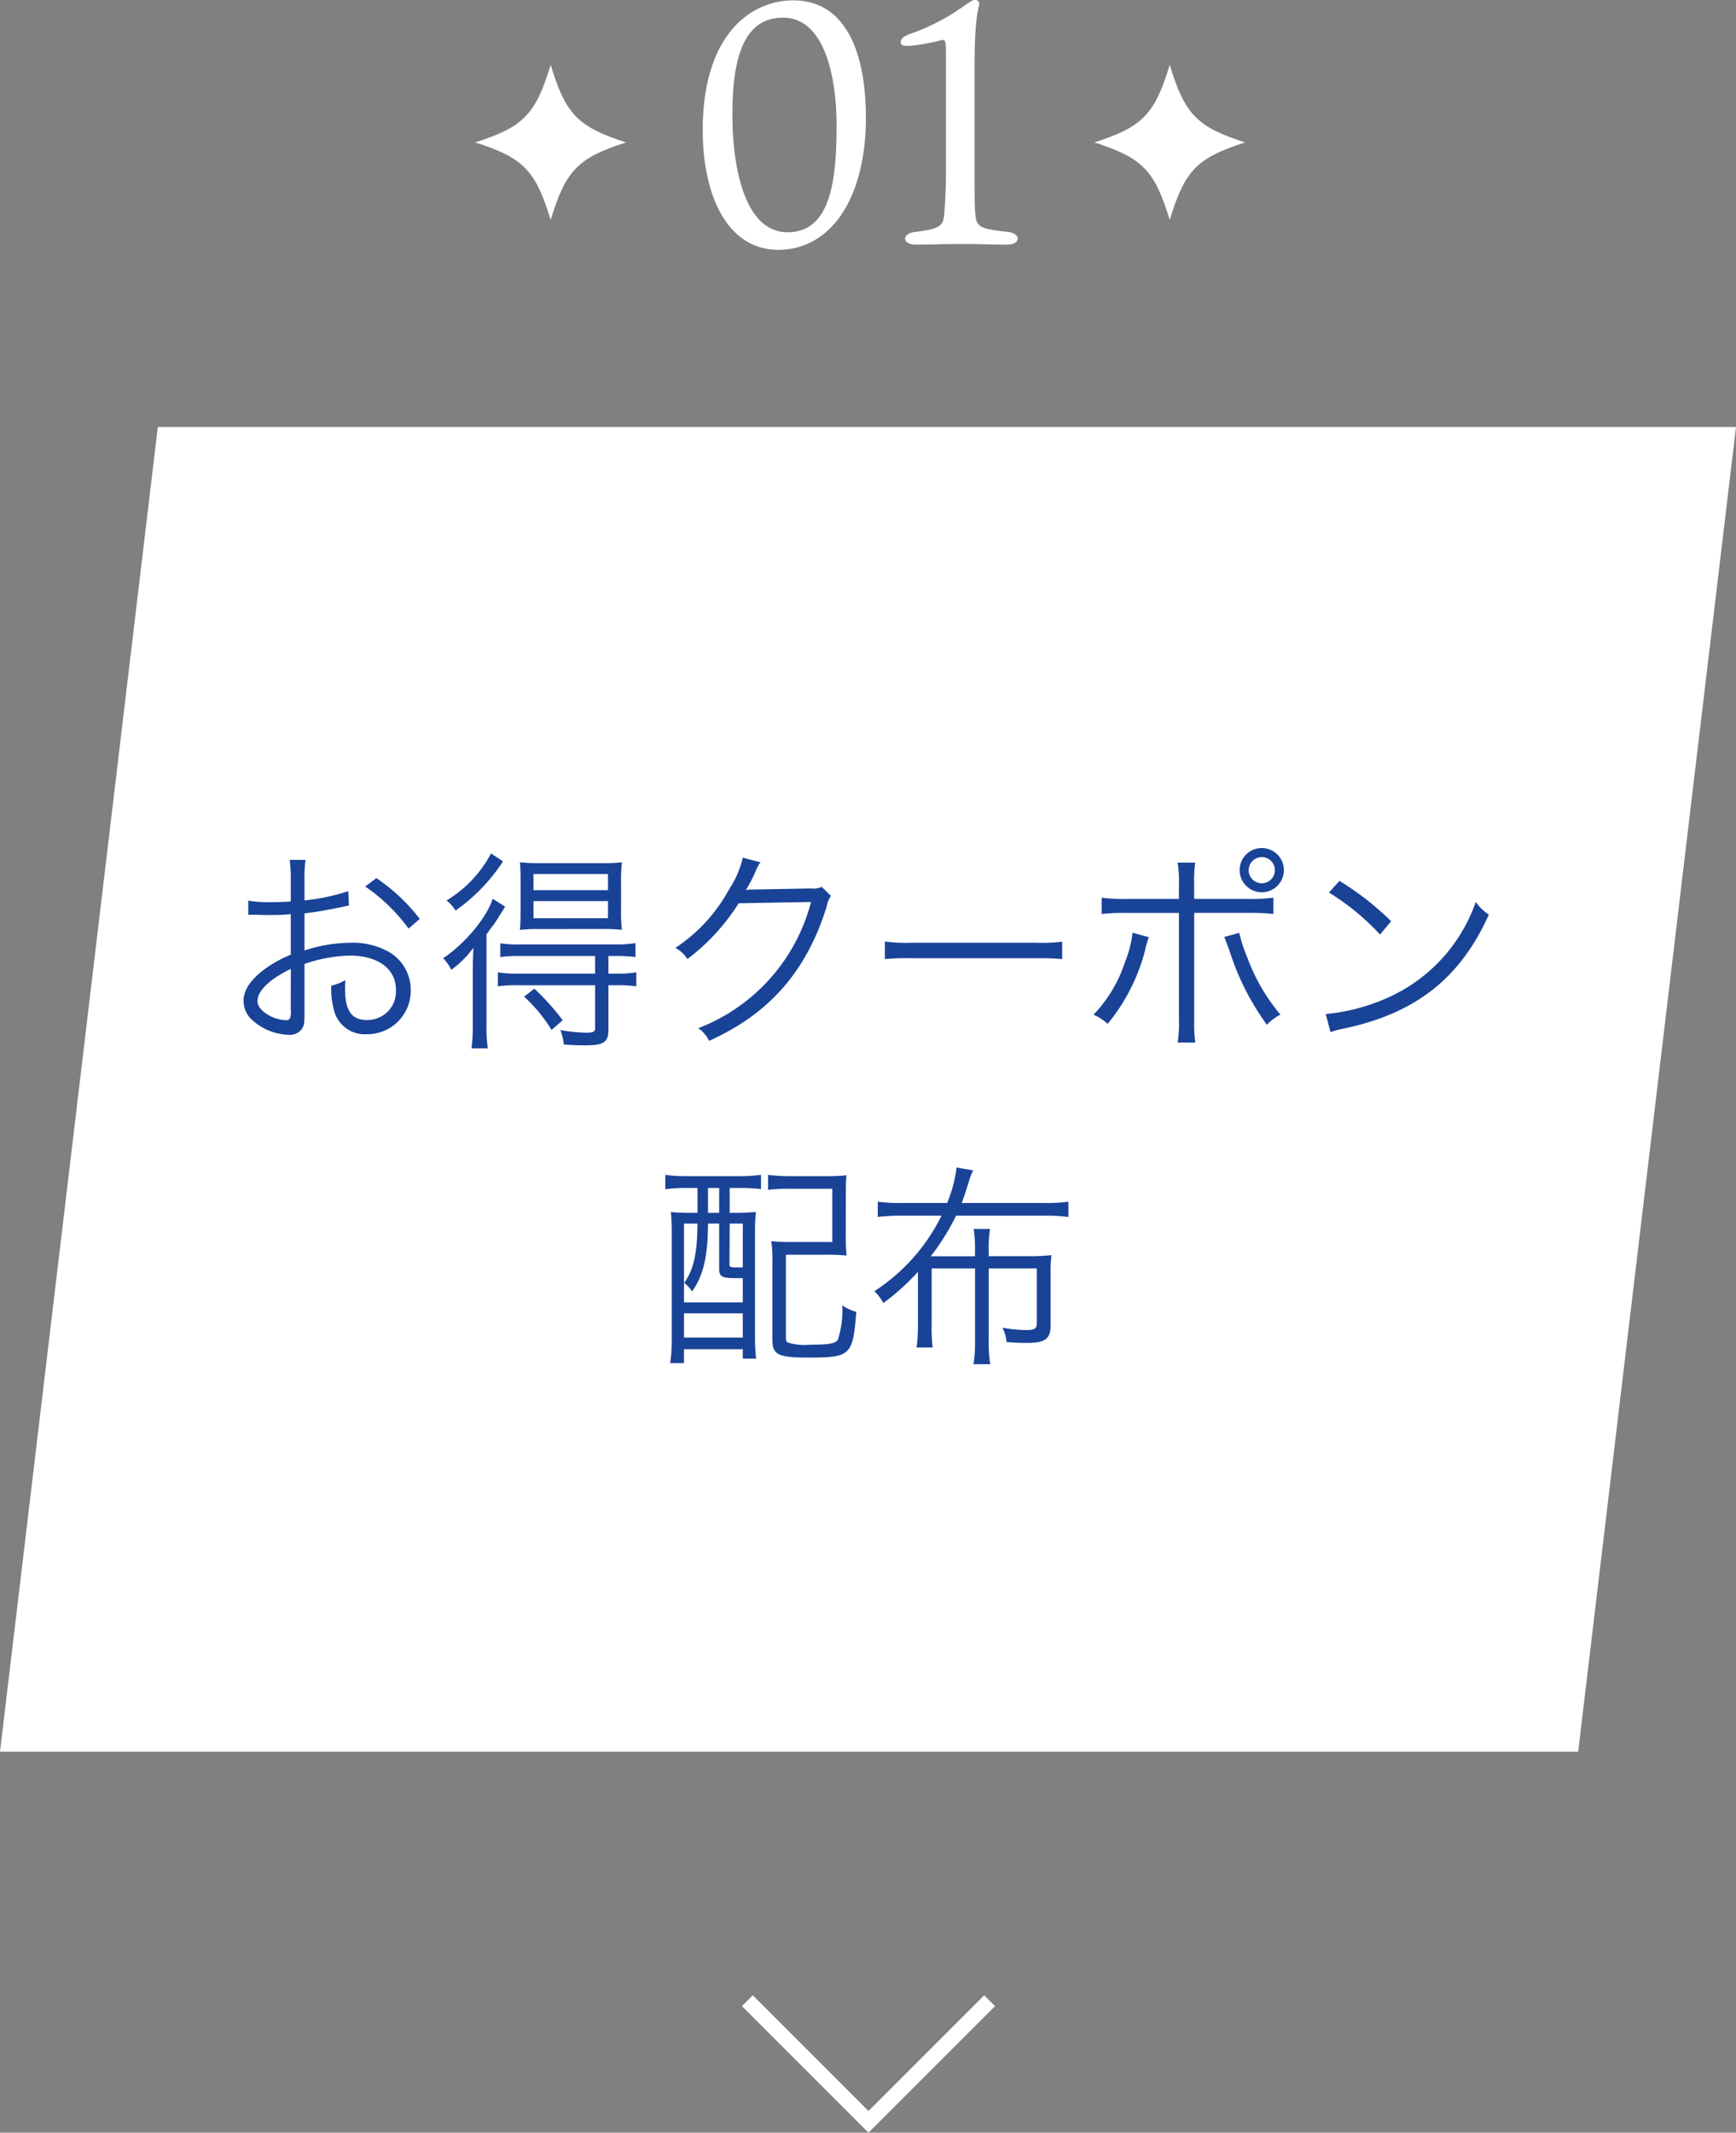 <svg xmlns="http://www.w3.org/2000/svg" width="226.471" height="278.157" viewBox="0 0 226.471 278.157">
  <rect x="0" y="0" width="226.471" height="278.157" fill="#808080" stroke="none"/>
  <g id="btn01_sp" transform="translate(-34 -1282.312)">
    <path id="パス_2251" data-name="パス 2251" d="M10.588,0H216.471L195.882,172.773H-10Z" transform="translate(44 1338)" fill="#fff"/>
    <path id="パス_2517" data-name="パス 2517" d="M-67.564-18.452a27.664,27.664,0,0,1-5.712,1.2v-2.688a16.014,16.014,0,0,1,.14-2.6h-2.072a18.6,18.6,0,0,1,.14,2.66v2.772c-.868.056-1.848.084-2.66.084a15.592,15.592,0,0,1-2.884-.2v1.848h1.148c.336.028,1.036.028,1.428.028.84,0,1.372,0,1.848-.028l.84-.056.28-.028v5.292a15.454,15.454,0,0,0-3.948,2.3C-80.528-6.58-81.228-5.4-81.228-4.144A3.377,3.377,0,0,0-79.94-1.512,7.4,7.4,0,0,0-75.32.28a1.9,1.9,0,0,0,1.764-.868c.252-.448.28-.672.28-2.3V-8.96a18.892,18.892,0,0,1,5.936-1.092c3.668,0,5.992,1.736,5.992,4.452A3.717,3.717,0,0,1-65.1-1.652c-2.044,0-2.884-1.2-2.884-4.116a8.105,8.105,0,0,1,.056-1.092,6.88,6.88,0,0,1-1.848.728,10.217,10.217,0,0,0,.336,3.164A4.13,4.13,0,0,0-65.128.2a5.667,5.667,0,0,0,5.712-5.8A5.725,5.725,0,0,0-62.3-10.556a9.756,9.756,0,0,0-4.956-1.176,19.837,19.837,0,0,0-6.02,1.008v-4.844c1.344-.14,2.6-.364,4.956-.84.448-.084.476-.112.84-.168ZM-75.068-3a2.9,2.9,0,0,1-.056.98c-.056.252-.224.392-.56.392a4.871,4.871,0,0,1-2.52-.812c-.812-.532-1.2-1.092-1.2-1.68,0-1.344,1.568-2.856,4.34-4.2ZM-58.24-14.84A24.142,24.142,0,0,0-63.9-20.16l-1.456,1.092A23.383,23.383,0,0,1-59.7-13.58ZM-35.364-10v2.3H-45.472a15.533,15.533,0,0,1-2.576-.168v1.82a17.609,17.609,0,0,1,2.576-.14h10.108V-.672c0,.588-.168.672-1.4.672A24.579,24.579,0,0,1-39.9-.336a6.577,6.577,0,0,1,.448,1.876c1.036.084,1.9.112,2.8.112,2.408,0,3.024-.42,3.024-2.016V-6.188h1.064a17.15,17.15,0,0,1,2.576.14v-1.82a15.768,15.768,0,0,1-2.576.168h-1.064V-10h.952a17.844,17.844,0,0,1,2.576.14v-1.82a15.447,15.447,0,0,1-2.6.168H-45.136a15.6,15.6,0,0,1-2.6-.14v1.792A17.609,17.609,0,0,1-45.164-10ZM-48.944-23.38a15.633,15.633,0,0,1-5.8,6.132,5.231,5.231,0,0,1,1.176,1.316,23.456,23.456,0,0,0,6.188-6.412Zm14.476,9.856a21.61,21.61,0,0,1,2.6.112,20.175,20.175,0,0,1-.112-2.6v-3.612a20.454,20.454,0,0,1,.112-2.6,20.835,20.835,0,0,1-2.688.112h-7.9a21.912,21.912,0,0,1-2.716-.112c.056.672.084,1.176.084,2.548v3.64c0,1.4-.028,1.932-.084,2.632a20.673,20.673,0,0,1,2.632-.112ZM-43.4-20.692h9.716v2.1H-43.4Zm0,3.528h9.716v2.24H-43.4Zm3.808,15.54a31.473,31.473,0,0,0-3.7-4.116L-44.632-4.7a19.757,19.757,0,0,1,3.584,4.34Zm-11.732.588a21.634,21.634,0,0,1-.168,3.08h2.128a18.863,18.863,0,0,1-.168-3.136v-11.76c.112-.14.224-.28.336-.448l.364-.5a8.575,8.575,0,0,0,.588-.812c.392-.616.672-1.092.868-1.372a4.2,4.2,0,0,1,.28-.448l-1.624-1.036c-.812,2.492-3.64,5.88-6.468,7.756A6.082,6.082,0,0,1-54.124-8.2a12.769,12.769,0,0,0,2.884-2.884c-.056,1.26-.084,2.128-.084,3.248ZM-16.1-22.82a12.45,12.45,0,0,1-1.764,4.088,21.377,21.377,0,0,1-7.028,7.672A4.163,4.163,0,0,1-23.324-9.6a27.53,27.53,0,0,0,6.692-7.28l9.436-.168A24.131,24.131,0,0,1-21.9-.588a4.222,4.222,0,0,1,1.4,1.652C-12.628-2.464-7.784-8.008-5.152-16.464a3.279,3.279,0,0,1,.56-1.372l-1.2-1.176a2.751,2.751,0,0,1-1.456.2l-7.5.14h-.308a3,3,0,0,0-.644.084,20.646,20.646,0,0,0,1.288-2.492,4.855,4.855,0,0,1,.616-1.148ZM2.436-9.6a30.588,30.588,0,0,1,3.472-.112h16.24a32.031,32.031,0,0,1,3.416.112v-2.268a22.084,22.084,0,0,1-3.388.14H5.908A19.807,19.807,0,0,1,2.436-11.9Zm38.36-7.84H33.964a20.173,20.173,0,0,1-3.248-.168v2.128a25.29,25.29,0,0,1,3.22-.14H40.8V-1.652a15.445,15.445,0,0,1-.168,2.94h2.3a18.821,18.821,0,0,1-.14-2.968V-15.624H49.9a25.29,25.29,0,0,1,3.22.14v-2.128a20.352,20.352,0,0,1-3.276.168H42.784v-1.82a17.364,17.364,0,0,1,.14-2.912h-2.3A14.455,14.455,0,0,1,40.8-19.32Zm-6.048,4.4a14.3,14.3,0,0,1-.98,3.808,17.865,17.865,0,0,1-4.116,6.888,6.208,6.208,0,0,1,1.848,1.2,25.006,25.006,0,0,0,4.9-9.66,4.877,4.877,0,0,1,.14-.616l.168-.56a3.35,3.35,0,0,1,.168-.476Zm11.956.56c.2.448.42,1.064.7,1.82a33.582,33.582,0,0,0,4.872,9.632A6.051,6.051,0,0,1,54.04-2.352a24.879,24.879,0,0,1-4.34-7.5,19.992,19.992,0,0,1-1.036-3.164ZM51.66-24.08a2.869,2.869,0,0,0-2.94,2.856A2.886,2.886,0,0,0,51.6-18.312,2.88,2.88,0,0,0,54.488-21.2,2.887,2.887,0,0,0,51.66-24.08ZM51.576-22.9A1.7,1.7,0,0,1,53.312-21.2,1.7,1.7,0,0,1,51.6-19.488,1.7,1.7,0,0,1,49.9-21.2,1.709,1.709,0,0,1,51.576-22.9Zm8.792,4.62A31.607,31.607,0,0,1,67.032-12.8l1.456-1.736A37.971,37.971,0,0,0,61.74-19.8Zm.2,18.2a14.711,14.711,0,0,1,1.68-.448C71.652-2.492,77.5-7.084,81.228-15.4a6.335,6.335,0,0,1-1.708-1.652A21.322,21.322,0,0,1,68.1-4.592a25.239,25.239,0,0,1-8.148,2.156ZM-22.008,20.252V23.5h-.672a25.038,25.038,0,0,1-2.8-.112,26.923,26.923,0,0,1,.112,2.828V39.628a20.888,20.888,0,0,1-.2,3.472h1.792V41.28H-16.1v1.232h1.736a25.982,25.982,0,0,1-.14-2.884v-13.5a25.893,25.893,0,0,1,.112-2.744,28.718,28.718,0,0,1-3,.112h-.42V20.252h1.288a24.694,24.694,0,0,1,2.8.14V18.544a21.2,21.2,0,0,1-2.912.168H-23.38a20.18,20.18,0,0,1-2.828-.168V20.42a19.058,19.058,0,0,1,2.772-.168Zm1.372,0h1.456V23.5h-1.456ZM-22.008,24.9c-.028,3.864-.5,6.02-1.736,7.728a4.884,4.884,0,0,1,1.036,1.12c1.456-2.072,2.044-4.48,2.072-8.848h1.456v5.88c0,1.036.336,1.232,2.156,1.232h.924v3.164h-7.672V24.9Zm4.2,0H-16.1v5.712h-.644c-.98,0-1.092-.028-1.092-.42Zm-5.964,11.7H-16.1v3.164h-7.672ZM-2.66,21.344c0-1.54.028-2.044.084-2.744a23.583,23.583,0,0,1-2.66.112H-9.912a21.05,21.05,0,0,1-2.884-.168V20.5a18.953,18.953,0,0,1,2.856-.14h5.516v6.944H-9.66a26.012,26.012,0,0,1-2.716-.112,17.8,17.8,0,0,1,.14,2.716V40.02c0,1.988.7,2.352,4.7,2.352,5.516,0,5.8-.28,6.244-5.964a5.553,5.553,0,0,1-1.82-.84,12.9,12.9,0,0,1-.56,4.424c-.28.532-1.092.7-3.612.7a7.552,7.552,0,0,1-2.94-.28c-.2-.112-.252-.252-.252-.756V28.96h5.208a24.348,24.348,0,0,1,2.716.112,21.609,21.609,0,0,1-.112-2.6Zm15.12.868c.28-.728.476-1.316.952-2.856a9.309,9.309,0,0,1,.532-1.4l-2.156-.364a16.993,16.993,0,0,1-1.232,4.62H4.7a21.03,21.03,0,0,1-3.192-.168v1.988A25.528,25.528,0,0,1,4.7,23.864H9.828A24.821,24.821,0,0,1,1.064,33.72,6.094,6.094,0,0,1,2.24,35.26,30.534,30.534,0,0,0,6.748,31.2v6.86a22.845,22.845,0,0,1-.168,3h2.1a19.688,19.688,0,0,1-.14-3V30.752H14.2V40.02a18.578,18.578,0,0,1-.2,3.22h2.184a17.8,17.8,0,0,1-.2-3.192v-9.3H22.26v7.112c0,.756-.28.924-1.428.924a17.435,17.435,0,0,1-3.052-.308,5.27,5.27,0,0,1,.532,1.876c1.316.084,1.68.112,2.632.112,2.408,0,3.108-.532,3.108-2.268V31.312a18.5,18.5,0,0,1,.112-2.3,25.649,25.649,0,0,1-2.6.14H15.988V28.6a15.588,15.588,0,0,1,.168-3H14.028a19.064,19.064,0,0,1,.168,3v.56H8.428a30.852,30.852,0,0,0,3.3-5.292H23.24a21.448,21.448,0,0,1,3.136.168V22.044a20.674,20.674,0,0,1-3.136.168Z" transform="translate(147 1417)" fill="#194397"/>
    <path id="パス_1657" data-name="パス 1657" d="M15.8,0,0,15.8,15.8,31.6" transform="translate(131.5 1559.054) rotate(-90)" fill="none" stroke="#fff" stroke-width="2"/>
    <g id="グループ_1521" data-name="グループ 1521" transform="translate(-1357.807 1263.13)">
      <path id="パス_2243" data-name="パス 2243" d="M9.837,0C7.878,6.469,6.29,8.1,0,10.117c6.29,2.014,7.878,3.648,9.837,10.117,1.959-6.469,3.547-8.1,9.837-10.117C13.384,8.1,11.8,6.469,9.837,0" transform="translate(1534.567 27.639)" fill="#fff"/>
      <path id="パス_2518" data-name="パス 2518" d="M-7.672-31.77c-5.715,0-11.835,4.635-11.835,16.92,0,8.73,3.33,15.615,9.855,15.615,6.84,0,11.43-6.705,11.43-17.235C1.778-25.56-1.192-31.77-7.672-31.77Zm5.625,16.245c0,6.975-.675,14-6.39,14-5.67,0-7.2-8.64-7.2-15.345,0-7.425,1.485-12.645,6.615-12.645C-3.532-29.52-2.047-21.555-2.047-15.525ZM16.043-4.05c-.09-.9-.09-3.42-.09-5.76V-23.04c0-5.49.36-7.155.585-8.055a.54.54,0,0,0-.63-.72c-.4.045-.99.585-2.79,1.755a28.934,28.934,0,0,1-5.535,2.655c-.63.225-1.26.54-1.26,1.08,0,.585.72.54,2.025.4a34.246,34.246,0,0,0,3.375-.675c.405-.09.5.225.5,1.755V-9.81c0,2.97-.135,4.815-.225,5.94-.135,1.44-.45,1.89-3.735,2.3C6.413-1.4,6.458.09,8.3.09,9.968.09,11.948,0,14.333,0c2.43,0,4.05.09,5.85.09,1.845,0,1.845-1.485.09-1.665C16.493-1.98,16.178-2.25,16.043-4.05Z" transform="translate(1502.989 51)" fill="#fff"/>
      <path id="パス_2243-2" data-name="パス 2243" d="M9.837,0C7.878,6.469,6.29,8.1,0,10.117c6.29,2.014,7.878,3.648,9.837,10.117,1.959-6.469,3.547-8.1,9.837-10.117C13.384,8.1,11.8,6.469,9.837,0" transform="translate(1453.807 27.639)" fill="#fff"/>
    </g>
  </g>
</svg>
